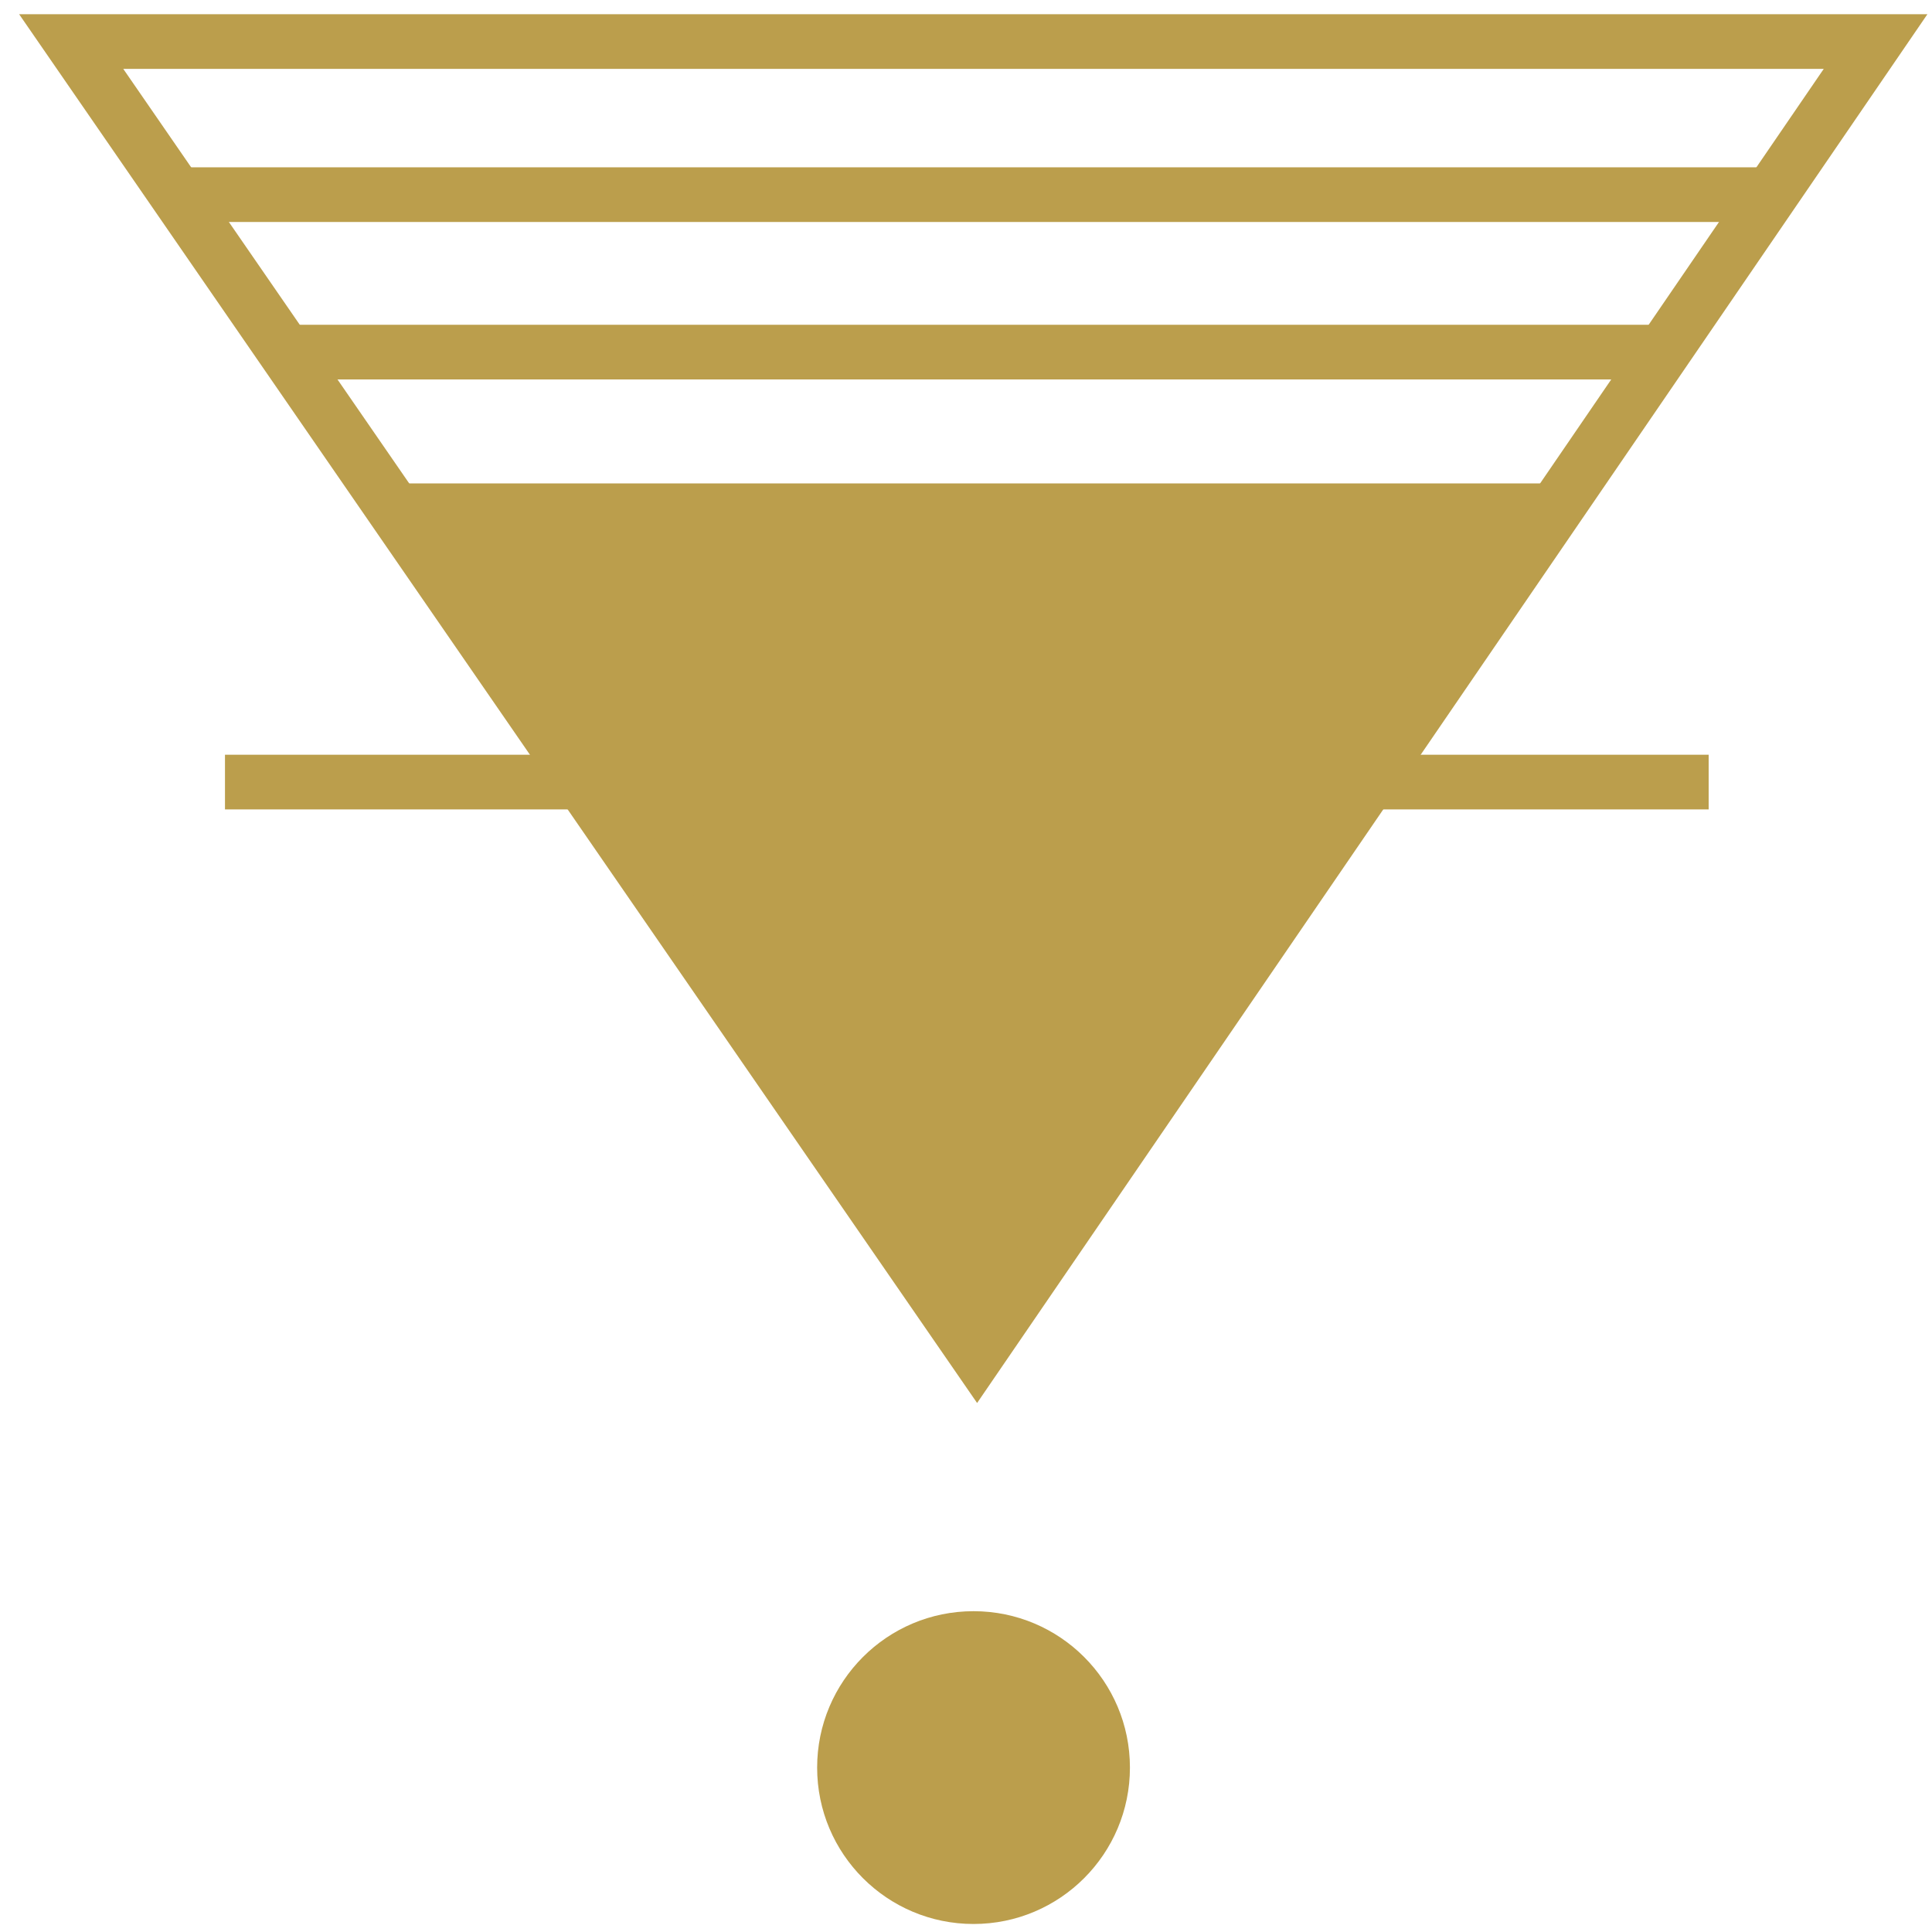 <?xml version="1.0" encoding="UTF-8"?>
<svg xmlns="http://www.w3.org/2000/svg" id="Layer_1" version="1.1" viewBox="0 0 200 200">
  <defs>
    <style>
      .st0 {
        fill: none;
        stroke: #bb9e4c;
        stroke-miterlimit: 10;
        stroke-width: 5.66px;
      }

      .st1 {
        fill: #bb9e4c;
      }
    </style>
  </defs>
  <polygon class="st1" points="102.43 140.14 38.92 50.04 164.69 50.04 102.43 140.14"></polygon>
  <line class="st0" x1="29.86" y1="36.45" x2="172.89" y2="36.45"></line>
  <line class="st0" x1="19.08" y1="20.15" x2="184.06" y2="20.15"></line>
  <circle class="st1" cx="100.78" cy="182.98" r="16.19"></circle>
  <line class="st0" x1="23.29" y1="80.96" x2="176.88" y2="80.96"></line>
  <polygon class="st0" points="101.14 140.24 7.37 4.3 194.16 4.3 101.14 140.24"></polygon>
</svg>
